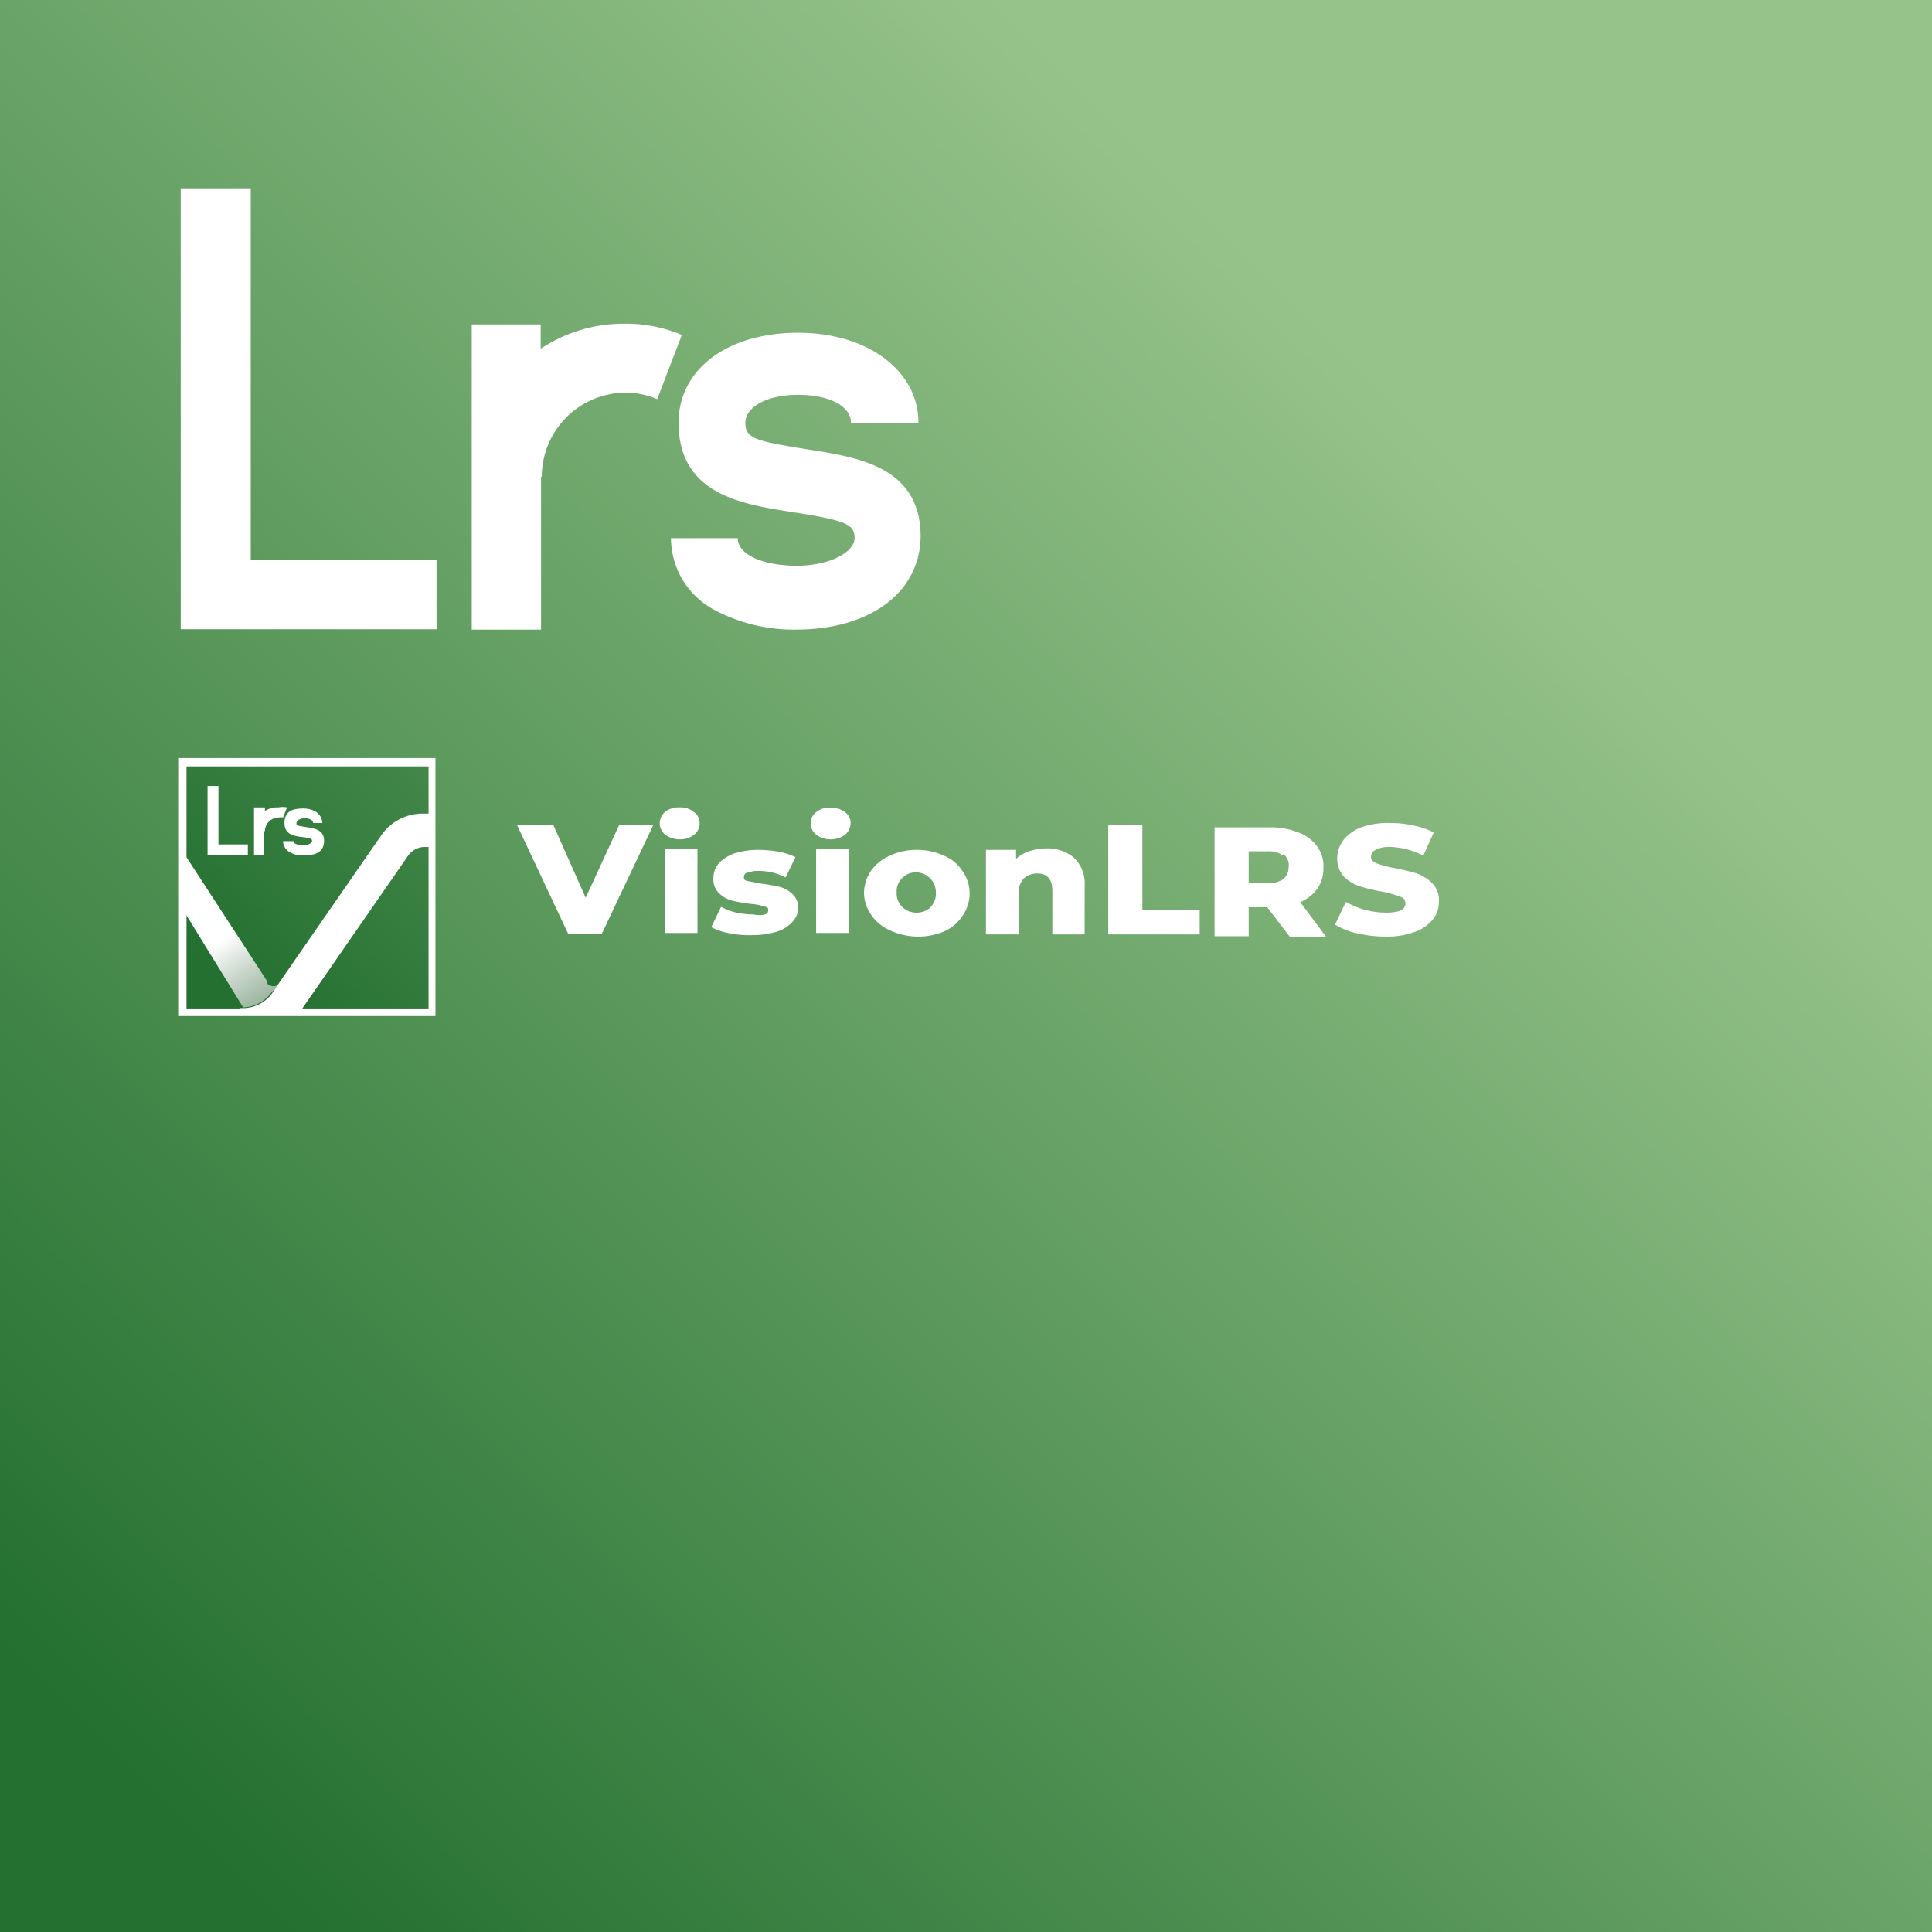 <?xml version="1.0" encoding="UTF-8"?>
<svg xmlns="http://www.w3.org/2000/svg" xmlns:xlink="http://www.w3.org/1999/xlink" viewBox="0 0 53.24 53.24">
  <rect x="0" y="0" width="53.24" height="53.24" fill="#333333" stroke="none"/>
  <defs>
    <style>.cls-1{fill:url(#linear-gradient);}.cls-2{fill:#fff;}.cls-3{fill:url(#linear-gradient-2);}.cls-4{fill:url(#linear-gradient-3);}</style>
    <linearGradient id="linear-gradient" x1="3.89" y1="49.35" x2="40.39" y2="12.85" gradientUnits="userSpaceOnUse">
      <stop offset="0" stop-color="#237030"></stop>
      <stop offset="1" stop-color="#96c38a"></stop>
    </linearGradient>
    <linearGradient id="linear-gradient-2" x1="6.09" y1="5898.24" x2="26.25" y2="5919.18" gradientTransform="matrix(1, 0, 0, -1, 0, 5925.17)" xlink:href="#linear-gradient"></linearGradient>
    <linearGradient id="linear-gradient-3" x1="6.16" y1="5899.3" x2="9.64" y2="5894.15" gradientTransform="matrix(1, 0, 0, -1, 0, 5925.17)" gradientUnits="userSpaceOnUse">
      <stop offset="0" stop-color="#fff"></stop>
      <stop offset="1" stop-color="#838485" stop-opacity="0"></stop>
    </linearGradient>
  </defs>
  <g id="Layer_2" data-name="Layer 2">
    <g id="Layer_1-2" data-name="Layer 1">
      <rect class="cls-1" width="53.24" height="53.24"></rect>
      <g id="Layer_2-2" data-name="Layer 2">
        <g id="Calque_1" data-name="Calque 1">
          <path class="cls-2" d="M18,22.74l-1.42,3h-.92l-1.41-3h1l.89,2,.92-2Z"></path>
          <path class="cls-2" d="M18.33,23a.41.41,0,0,1-.15-.32.42.42,0,0,1,.15-.31.6.6,0,0,1,.39-.12.55.55,0,0,1,.39.12.36.36,0,0,1,.17.31.39.39,0,0,1-.15.32.61.61,0,0,1-.39.13A.67.67,0,0,1,18.33,23Zm0,.39h.89v2.32h-.9Z"></path>
          <path class="cls-2" d="M20.11,25.72a1.8,1.8,0,0,1-.51-.17l.27-.56a1.92,1.92,0,0,0,.42.16,2.61,2.61,0,0,0,.48.05.67.67,0,0,0,.31,0,.12.12,0,0,0,.09-.11c0-.06,0-.09-.11-.11a1.55,1.55,0,0,0-.35-.07,4.89,4.89,0,0,1-.53-.09.81.81,0,0,1-.37-.21.53.53,0,0,1-.15-.42.62.62,0,0,1,.14-.39,1.11,1.11,0,0,1,.43-.28,2.22,2.22,0,0,1,.67-.1,3.43,3.43,0,0,1,.56.05,1.9,1.9,0,0,1,.46.15l-.27.56a1.62,1.62,0,0,0-.74-.18.81.81,0,0,0-.31.05c-.07,0-.1.07-.1.12s0,.09.11.11l.36.07a4.71,4.71,0,0,1,.52.09.82.82,0,0,1,.36.21A.53.53,0,0,1,22,25a.59.59,0,0,1-.15.39,1,1,0,0,1-.43.28,2.35,2.35,0,0,1-.69.1A2.65,2.65,0,0,1,20.11,25.72Z"></path>
          <path class="cls-2" d="M22.49,23a.39.39,0,0,1-.15-.32.38.38,0,0,1,.15-.3.55.55,0,0,1,.39-.12.6.6,0,0,1,.39.11.37.37,0,0,1,.17.31.42.42,0,0,1-.15.32.64.64,0,0,1-.4.13A.66.66,0,0,1,22.49,23Zm0,.39h.9v2.32h-.9Z"></path>
          <path class="cls-2" d="M24.51,25.63A1.21,1.21,0,0,1,24,25.2a1.06,1.06,0,0,1-.19-.62A1.13,1.13,0,0,1,24,24a1.26,1.26,0,0,1,.52-.42,1.73,1.73,0,0,1,.74-.16,1.78,1.78,0,0,1,.75.16,1.11,1.11,0,0,1,.51.42,1.06,1.06,0,0,1,0,1.24,1.13,1.13,0,0,1-.51.43A1.84,1.84,0,0,1,24.51,25.63ZM25.64,25a.53.53,0,0,0,.15-.41.55.55,0,0,0-.55-.55.51.51,0,0,0-.37.15.5.5,0,0,0-.16.4.53.53,0,0,0,.16.41.58.58,0,0,0,.78,0Z"></path>
          <path class="cls-2" d="M29.6,23.64a1,1,0,0,1,.29.78v1.33H29v-1.2q0-.48-.42-.48a.55.55,0,0,0-.37.14.58.58,0,0,0-.14.42v1.12h-.9V23.42H28v.25a.93.93,0,0,1,.36-.21,1.38,1.38,0,0,1,.45-.08A1.14,1.14,0,0,1,29.6,23.64Z"></path>
          <path class="cls-2" d="M30.54,22.74h.94v2.33h1.58v.68H30.54Z"></path>
          <path class="cls-2" d="M34.92,25h-.51v.8h-.94v-3H35a2.07,2.07,0,0,1,.78.14,1.12,1.12,0,0,1,.52.39.92.92,0,0,1,.17.58,1,1,0,0,1-.16.57,1.12,1.12,0,0,1-.48.38l.71.95h-1Zm.44-1.42a.67.67,0,0,0-.43-.12h-.52v.88h.52a.73.73,0,0,0,.43-.11.41.41,0,0,0,.15-.32A.39.39,0,0,0,35.36,23.53Z"></path>
          <path class="cls-2" d="M37.4,25.72a2,2,0,0,1-.61-.24l.3-.63a2,2,0,0,0,.52.22,2.32,2.32,0,0,0,.58.08c.36,0,.54-.08.54-.25a.19.19,0,0,0-.15-.19,3,3,0,0,0-.49-.14,4.44,4.44,0,0,1-.63-.15,1.08,1.08,0,0,1-.43-.27.72.72,0,0,1-.18-.5.84.84,0,0,1,.17-.5,1.14,1.14,0,0,1,.49-.35,2.19,2.19,0,0,1,.8-.12,2.73,2.73,0,0,1,.64.07,2.06,2.06,0,0,1,.56.19l-.29.64a2.06,2.06,0,0,0-.91-.24.78.78,0,0,0-.4.08.21.21,0,0,0-.13.19q0,.12.15.18a2.72,2.72,0,0,0,.49.13,6.23,6.23,0,0,1,.62.15,1.21,1.21,0,0,1,.43.27.65.65,0,0,1,.18.5.74.74,0,0,1-.16.49,1.11,1.11,0,0,1-.5.35,2.2,2.2,0,0,1-.8.13A3.48,3.48,0,0,1,37.4,25.72Z"></path>
          <rect class="cls-3" x="5.03" y="21.01" width="6.89" height="6.89"></rect>
          <path class="cls-4" d="M7.71,27.11a.25.25,0,0,1-.34,0l0-.06L5,23.41V25l1.7,2.76h0a1,1,0,0,0,.78-.41Z"></path>
          <path class="cls-2" d="M12,28H4.91V20.89H12Zm-5.41-.22h.1a1,1,0,0,0,.81-.41l.18-.27L10.52,23a1.39,1.39,0,0,1,1.12-.58h.17V21.12H5.14v6.67H6.62m1.71,0h3.48V23.34h-.1a.56.56,0,0,0-.47.25l-2.91,4.2"></path>
          <polygon class="cls-2" points="6.83 23.57 5.72 23.57 5.72 21.66 6.02 21.66 6.02 23.27 6.83 23.27 6.83 23.57"></polygon>
          <path class="cls-2" d="M7.28,22.91v.66H7V22.25h.3v.1a.61.61,0,0,1,.37-.1.64.64,0,0,1,.24,0l-.11.28a.28.28,0,0,0-.13,0,.38.38,0,0,0-.37.37Z"></path>
          <path class="cls-2" d="M8.39,23.57A.62.62,0,0,1,8,23.49a.35.35,0,0,1-.2-.31h.29c0,.07.11.11.26.11s.25-.06.25-.11,0-.08-.25-.11-.51-.07-.51-.39.21-.4.52-.4.52.17.52.4H8.63c0-.08-.1-.13-.23-.13s-.23.06-.23.13,0,.07.25.11.51.07.51.38S8.7,23.57,8.39,23.57Z"></path>
        </g>
      </g>
      <polygon class="cls-2" points="12.03 17.34 4.98 17.34 4.98 5.19 6.91 5.19 6.91 15.43 12.03 15.43 12.03 17.34"></polygon>
      <path class="cls-2" d="M14.91,13.14v4.21H13V8.94h1.9v.67a4.14,4.14,0,0,1,2.34-.69,3.94,3.94,0,0,1,1.55.31L18.11,11a2.18,2.18,0,0,0-.86-.18,2.32,2.32,0,0,0-2.32,2.32h0Z"></path>
      <path class="cls-2" d="M21.93,17.35a4.66,4.66,0,0,1-2.2-.52,2.25,2.25,0,0,1-1.24-2h1.84c0,.46.7.76,1.63.76s1.59-.39,1.59-.76-.21-.48-1.6-.7-3.25-.44-3.25-2.48c0-1.48,1.35-2.48,3.29-2.48s3.32,1.06,3.32,2.48H23.45c0-.45-.58-.77-1.46-.77s-1.45.35-1.45.77.25.5,1.63.72,3.2.44,3.2,2.42C25.35,16.31,24,17.35,21.93,17.35Z"></path>
    </g>
  </g>
</svg>
